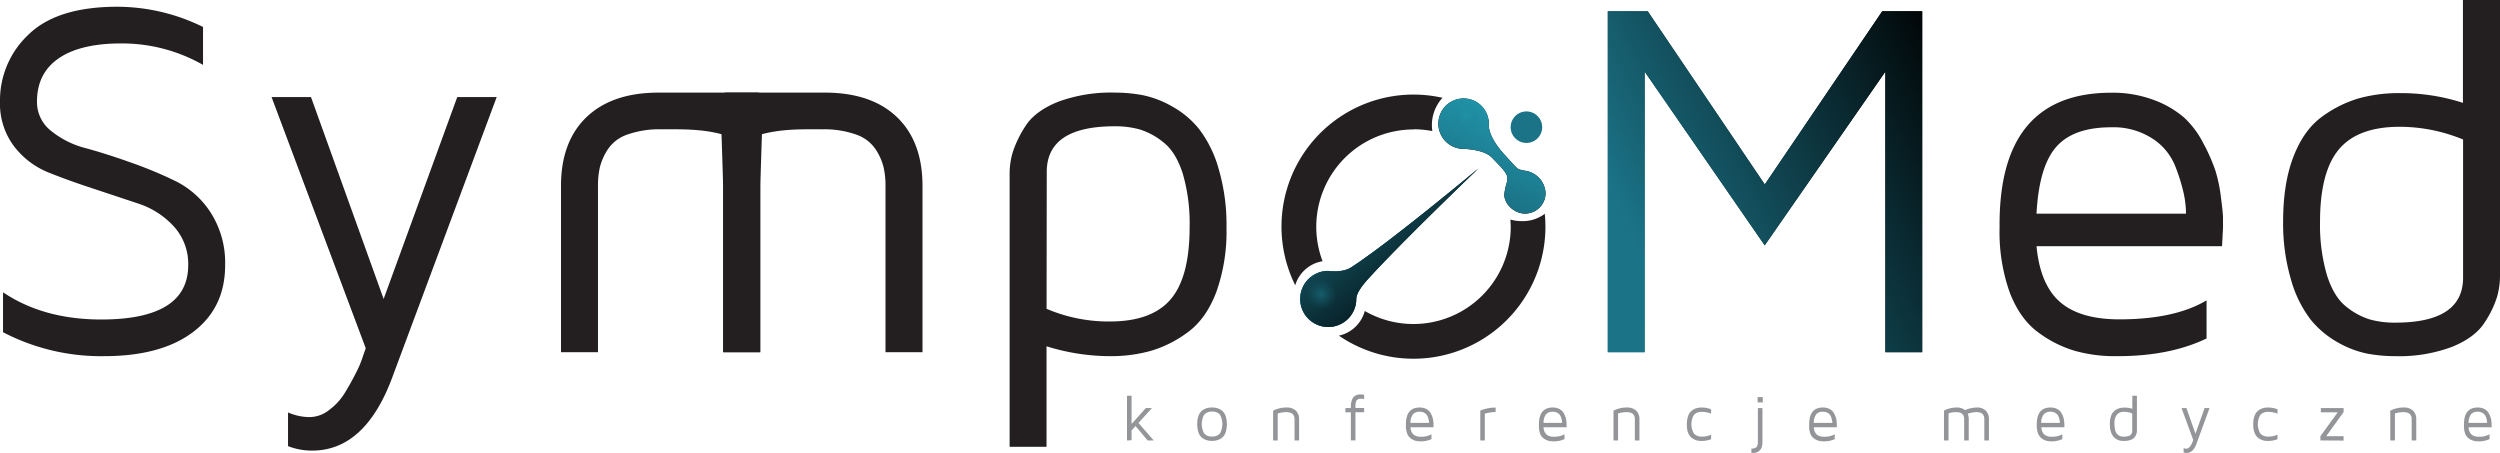 <svg xmlns="http://www.w3.org/2000/svg" xmlns:xlink="http://www.w3.org/1999/xlink" viewBox="0 0 693.5 125.65"><defs><style>.cls-1{fill:none;}.cls-2{isolation:isolate;}.cls-3{fill:#231f20;}.cls-4{fill:#1b7387;}.cls-5{fill:#939598;}.cls-6{fill:url(#linear-gradient);}.cls-7{fill:url(#radial-gradient);}.cls-8{fill:url(#linear-gradient-2);}.cls-9{clip-path:url(#clip-path);}.cls-10,.cls-12,.cls-16{mix-blend-mode:color-burn;}.cls-10{fill:url(#linear-gradient-3);}.cls-11{clip-path:url(#clip-path-2);}.cls-12{fill:url(#linear-gradient-4);}.cls-13,.cls-17{opacity:0.35;}.cls-13{fill:url(#radial-gradient-2);}.cls-14{fill:url(#linear-gradient-5);}.cls-15{clip-path:url(#clip-path-3);}.cls-16{fill:url(#linear-gradient-6);}.cls-17{fill:url(#radial-gradient-3);}</style><linearGradient id="linear-gradient" x1="349.97" y1="64.42" x2="400.07" y2="69.92" gradientUnits="userSpaceOnUse"><stop offset="0.08" stop-color="#2198ad"/><stop offset="0.36" stop-color="#1b7387"/><stop offset="0.94"/></linearGradient><radialGradient id="radial-gradient" cx="417.22" cy="15.61" r="27.38" gradientUnits="userSpaceOnUse"><stop offset="0" stop-color="#1b7387"/><stop offset="1"/></radialGradient><linearGradient id="linear-gradient-2" x1="442.9" y1="73.17" x2="521.32" y2="34.94" xlink:href="#radial-gradient"/><clipPath id="clip-path"><path class="cls-1" d="M446,97.7V3.12h11.08l32.47,48.05L522.14,3.12h11.08V97.7H523V19.87L489.53,68.06l-33.3-48.19V97.7Z"/></clipPath><linearGradient id="linear-gradient-3" x1="457.03" y1="74.38" x2="558.04" y2="25.12" gradientUnits="userSpaceOnUse"><stop offset="0" stop-color="#1b7387"/><stop offset="0.94"/></linearGradient><clipPath id="clip-path-2"><path class="cls-1" d="M417.34,53.55c-.39,2.73,2.55,5.7,5.7,5.7a5.7,5.7,0,0,0,5.7-5.7,6.6,6.6,0,0,0-5.93-6.22c-2.15-.61-1,.47-5.54-4.52C412.38,37.47,413,34.3,413,34.3a7,7,0,1,0-7,7s5.64.07,7.88,2.44,4.12,4.06,4.25,5.46S417.72,50.81,417.34,53.55Z"/></clipPath><linearGradient id="linear-gradient-4" x1="418.22" y1="20.12" x2="379.48" y2="103.22" xlink:href="#linear-gradient"/><radialGradient id="radial-gradient-2" cx="406.5" cy="32.1" r="3.91" gradientTransform="translate(-68.99 -5.62) scale(1.17)" gradientUnits="userSpaceOnUse"><stop offset="0.08" stop-color="#2198ad"/><stop offset="0.94" stop-color="#1b7387" stop-opacity="0"/></radialGradient><linearGradient id="linear-gradient-5" x1="358.24" y1="58.01" x2="442.15" y2="87.56" gradientUnits="userSpaceOnUse"><stop offset="0" stop-color="#1b7387"/><stop offset="0.94" stop-opacity="0"/></linearGradient><clipPath id="clip-path-3"><path class="cls-1" d="M376.23,82.92a7.78,7.78,0,1,1-7.77-7.77c.37,0,3.86.63,6.4-1,10.91-7.07,35.25-27.42,35.25-27.42S388.83,67.06,379.4,77.5C376.38,80.84,376.23,82.35,376.23,82.92Z"/></clipPath><linearGradient id="linear-gradient-6" x1="345.13" y1="22.23" x2="401.5" y2="94.55" xlink:href="#linear-gradient"/><radialGradient id="radial-gradient-3" cx="372.25" cy="74.62" r="3.91" xlink:href="#radial-gradient-2"/></defs><title>Zasób 1</title><g class="cls-2"><g id="Warstwa_2" data-name="Warstwa 2"><g id="Warstwa_2-2" data-name="Warstwa 2"><path class="cls-3" d="M554.68,63.21v-1q0-36.49,31-36.49a32.32,32.32,0,0,1,11.74,2,27.39,27.39,0,0,1,8.36,4.81,25.3,25.3,0,0,1,5.44,7.24,49.72,49.72,0,0,1,3.34,7.58,41.89,41.89,0,0,1,1.55,7.55c.37,2.86.55,4.66.55,5.4v3l-.27,5H564.93q1,10.66,6.52,15.47t16.44,4.82q15.38,0,24.21-5.27V93.89q-10.22,4.92-24.77,4.91h-.42a40.76,40.76,0,0,1-11.38-1.49,32.29,32.29,0,0,1-10.18-5.15q-5-3.68-7.84-11A50,50,0,0,1,554.68,63.21Zm10.25-3.94H606.4a27.42,27.42,0,0,0-.59-5.4,50.55,50.55,0,0,0-2.35-7.65,16.24,16.24,0,0,0-6.39-7.79,19.86,19.86,0,0,0-11.4-3.12q-10.54,0-15.3,5.47T564.93,59.27Z"/><path class="cls-3" d="M633.34,61.41q0-10.51,2.84-17.89T644,32.47a32.87,32.87,0,0,1,10.23-5.16,41.46,41.46,0,0,1,11.43-1.48,56,56,0,0,1,17.56,2.7V0H693.5V76.58a21.29,21.29,0,0,1-.83,5.81,27.66,27.66,0,0,1-3.46,7.1q-2.64,4.13-9,6.72a41.85,41.85,0,0,1-15.73,2.59,42.91,42.91,0,0,1-7.73-.69A27.52,27.52,0,0,1,648.55,95,26.06,26.06,0,0,1,641,88.69a32.54,32.54,0,0,1-5.41-10.9A54.79,54.79,0,0,1,633.34,61.41Zm10.24,0a49.53,49.53,0,0,0,1.94,15q1.93,6,5.32,8.65a19.65,19.65,0,0,0,6.5,3.54,25.61,25.61,0,0,0,7.12.9q18.79,0,18.8-12.47V38.7a46.14,46.14,0,0,0-17.56-3.53q-11.61,0-16.86,6.23T643.58,61.41Z"/><path class="cls-3" d="M0,28.18A25,25,0,0,1,7.94,9.56q7.94-7.7,24.7-7.69A54,54,0,0,1,56.32,7.48V18a45.37,45.37,0,0,0-22.71-5.95q-11.34,0-17.35,4.15t-6,12a10.14,10.14,0,0,0,3.9,8.1,25.16,25.16,0,0,0,9.65,4.81q5.73,1.56,12.56,4A113.19,113.19,0,0,1,48.9,50.34a24.54,24.54,0,0,1,9.64,8.79A25.75,25.75,0,0,1,62.45,73.6q0,11.78-8.87,18.49T28.84,98.8a58.88,58.88,0,0,1-28-6.64V81.08q11.22,7.55,27.24,7.55,24.06,0,24.13-15A15.41,15.41,0,0,0,48.3,62.9a23,23,0,0,0-9.64-6.33L26.15,52.41q-6.78-2.2-12.54-4.5a22.75,22.75,0,0,1-9.69-7.3A19.61,19.61,0,0,1,0,28.18Z"/><path class="cls-3" d="M75.33,26.93H86.27l20.15,56,20.42-56h10.94l-28.94,77.69Q101.3,125,86.55,125a18.48,18.48,0,0,1-6.65-1.24v-9.35A15,15,0,0,0,86,115.7a8.85,8.85,0,0,0,5.34-2A16.83,16.83,0,0,0,95.65,109q1.69-2.78,3.12-5.61a28.47,28.47,0,0,0,2-4.84l.69-1.94Z"/><path class="cls-3" d="M280.07,123.94V48.05a21,21,0,0,1,.86-5.81,30.53,30.53,0,0,1,3.47-7.17q2.6-4.18,9-6.79a42.23,42.23,0,0,1,15.78-2.59,42.88,42.88,0,0,1,7.72.69,27.52,27.52,0,0,1,8.18,3.11,25.23,25.23,0,0,1,7.59,6.36,32.66,32.66,0,0,1,5.37,10.95,55,55,0,0,1,2.19,16.34,50,50,0,0,1-2.85,17.94q-2.83,7.38-7.86,11.06a32.54,32.54,0,0,1-10.22,5.17,41.2,41.2,0,0,1-11.44,1.49,59.39,59.39,0,0,1-17.55-2.74v27.88Zm10.25-38.28a43.6,43.6,0,0,0,17.55,3.52q11.61,0,16.87-6.15T330,63a49.3,49.3,0,0,0-1.9-14.84q-1.9-5.94-5.32-8.64a19.66,19.66,0,0,0-6.54-3.59,25.32,25.32,0,0,0-7-.9q-18.81,0-18.87,12.57Z"/><path class="cls-3" d="M422.18,61.34A11,11,0,0,1,419,60.9c0,.65.08,1.29.08,2a27,27,0,0,1-40.49,23.37,9.54,9.54,0,0,1-7.18,6.84,36.61,36.61,0,0,0,57.29-30.21,35.71,35.71,0,0,0-.18-3.6A10,10,0,0,1,422.18,61.34Z"/><path class="cls-3" d="M392.13,35.86a27.78,27.78,0,0,1,5.2.5,11.21,11.21,0,0,1,2.82-9.23,36.62,36.62,0,0,0-40.85,52,9.52,9.52,0,0,1,7.58-6.67,27,27,0,0,1,25.25-36.55Z"/><path class="cls-4" d="M427.8,35.28a4.37,4.37,0,1,1-4.37-4.37A4.37,4.37,0,0,1,427.8,35.28Z"/><path class="cls-5" d="M312.63,122.18v-12.4h1.27v7.83l3.94-4.41h1.72l-3.75,4.12,4.23,4.86h-1.69l-3.36-4-1.09,1.22v2.73Z"/><path class="cls-5" d="M332.46,120a7.72,7.72,0,0,1,0-4.66,3.24,3.24,0,0,1,1-1.44,4.09,4.09,0,0,1,1.29-.67,5.43,5.43,0,0,1,2.92,0,4,4,0,0,1,1.3.67,3.24,3.24,0,0,1,1,1.44,7.52,7.52,0,0,1,0,4.66,3.18,3.18,0,0,1-1,1.44,4,4,0,0,1-1.3.67,5.43,5.43,0,0,1-2.92,0,4.09,4.09,0,0,1-1.29-.67A3.18,3.18,0,0,1,332.46,120Zm1.59-5a5.43,5.43,0,0,0,0,5.26,2.64,2.64,0,0,0,2.17.82,2.7,2.7,0,0,0,2.18-.81,5.46,5.46,0,0,0,0-5.28,2.7,2.7,0,0,0-2.18-.81A2.64,2.64,0,0,0,334.05,115.05Z"/><path class="cls-5" d="M353.17,122.18v-8.26a8,8,0,0,1,3.72-.88,3.63,3.63,0,0,1,2.57.86,3.18,3.18,0,0,1,.91,2.43v5.85H359.1v-5.85a2.84,2.84,0,0,0-.07-.68,2.39,2.39,0,0,0-.31-.62,1.31,1.31,0,0,0-.72-.52,3.71,3.71,0,0,0-1.25-.18,8,8,0,0,0-2.31.36v7.49Z"/><path class="cls-5" d="M373.22,114.38V113.2h1.51v-.49a4.67,4.67,0,0,1,.24-1.59,2.66,2.66,0,0,1,.53-1,2.1,2.1,0,0,1,.77-.5,2.6,2.6,0,0,1,.71-.19,5.15,5.15,0,0,1,.58,0,3.15,3.15,0,0,1,.85.1v1.16a3.12,3.12,0,0,0-.64-.07,5.14,5.14,0,0,0-.64,0,1.57,1.57,0,0,0-.53.22,1.05,1.05,0,0,0-.45.64,4,4,0,0,0-.15,1.2v.5h2.41v1.18H376v7.8h-1.27v-7.8Z"/><path class="cls-5" d="M390,117.8v-.13c0-3.09,1.29-4.63,3.85-4.63a4,4,0,0,1,1.46.26,3.4,3.4,0,0,1,1,.61,3.17,3.17,0,0,1,.67.92,5.85,5.85,0,0,1,.42,1,6,6,0,0,1,.19,1,6.42,6.42,0,0,1,.07.68v.39l0,.63h-6.38a2.86,2.86,0,0,0,.81,2,3,3,0,0,0,2,.61,5.7,5.7,0,0,0,3-.67v1.34a7,7,0,0,1-3.07.62H394a4.88,4.88,0,0,1-1.42-.19,3.79,3.79,0,0,1-1.26-.65,3,3,0,0,1-1-1.4A6.42,6.42,0,0,1,390,117.8Zm1.28-.5h5.15a3.56,3.56,0,0,0-.08-.68,6.05,6.05,0,0,0-.29-1,2.05,2.05,0,0,0-.79-1,2.4,2.4,0,0,0-1.42-.4,2.36,2.36,0,0,0-1.9.7A3.92,3.92,0,0,0,391.26,117.3Z"/><path class="cls-5" d="M410.63,122.18v-8.27a10.66,10.66,0,0,1,4.26-.85v1.22a12,12,0,0,0-3,.47v7.43Z"/><path class="cls-5" d="M426.91,117.8v-.13q0-4.64,3.85-4.63a4,4,0,0,1,1.46.26,3.34,3.34,0,0,1,1,.61,3,3,0,0,1,.68.92,6.65,6.65,0,0,1,.41,1,5,5,0,0,1,.2,1c0,.36.06.59.06.68v.39l0,.63h-6.39a2.86,2.86,0,0,0,.81,2,3,3,0,0,0,2,.61,5.72,5.72,0,0,0,3-.67v1.34a7,7,0,0,1-3.07.62h-.06a4.86,4.86,0,0,1-1.41-.19,3.93,3.93,0,0,1-1.27-.65,3.1,3.1,0,0,1-1-1.4A6.66,6.66,0,0,1,426.91,117.8Zm1.27-.5h5.15a3.49,3.49,0,0,0-.07-.68,7.31,7.31,0,0,0-.29-1,2.05,2.05,0,0,0-.79-1,2.42,2.42,0,0,0-1.42-.4,2.34,2.34,0,0,0-1.9.7A4,4,0,0,0,428.18,117.3Z"/><path class="cls-5" d="M447.58,122.18v-8.26a8,8,0,0,1,3.71-.88,3.61,3.61,0,0,1,2.57.86,3.18,3.18,0,0,1,.92,2.43v5.85h-1.27v-5.85a2.82,2.82,0,0,0-.08-.68,2.06,2.06,0,0,0-.3-.62,1.38,1.38,0,0,0-.72-.52,3.74,3.74,0,0,0-1.26-.18,8,8,0,0,0-2.3.36v7.49Z"/><path class="cls-5" d="M467.94,117.67a6.44,6.44,0,0,1,.37-2.33,3.08,3.08,0,0,1,1-1.43,4,4,0,0,1,1.29-.67,5.13,5.13,0,0,1,1.45-.2,7.2,7.2,0,0,1,2.61.5v1.22a6.41,6.41,0,0,0-2.47-.5,2.9,2.9,0,0,0-2.28.81,5.15,5.15,0,0,0,0,5.22,2.9,2.9,0,0,0,2.28.81,5.85,5.85,0,0,0,2.47-.52v1.26a7.12,7.12,0,0,1-2.61.48,6,6,0,0,1-1.15-.1,3.69,3.69,0,0,1-1.1-.43,3.14,3.14,0,0,1-1-.81,3.9,3.9,0,0,1-.66-1.34A6.88,6.88,0,0,1,467.94,117.67Z"/><path class="cls-5" d="M485.84,124.43a1.88,1.88,0,0,0,1.44-.44,2.18,2.18,0,0,0,.35-1.38V113.2h1.27v9.5q0,3-3.06,3Zm1.72-12.81v-1.45H489v1.45Z"/><path class="cls-5" d="M501.87,117.8v-.13q0-4.64,3.85-4.63a4,4,0,0,1,1.46.26,3.34,3.34,0,0,1,1,.61,3,3,0,0,1,.68.92,8.32,8.32,0,0,1,.42,1,6,6,0,0,1,.19,1c0,.36.07.59.07.68v.39l0,.63h-6.39a2.86,2.86,0,0,0,.81,2,3,3,0,0,0,2,.61,5.72,5.72,0,0,0,3-.67v1.34a7,7,0,0,1-3.07.62h-.06a4.86,4.86,0,0,1-1.41-.19,3.93,3.93,0,0,1-1.27-.65,3.1,3.1,0,0,1-1-1.4A6.66,6.66,0,0,1,501.87,117.8Zm1.27-.5h5.15a3.49,3.49,0,0,0-.07-.68,7.31,7.31,0,0,0-.29-1,2.05,2.05,0,0,0-.79-1,2.42,2.42,0,0,0-1.42-.4,2.34,2.34,0,0,0-1.9.7A4,4,0,0,0,503.14,117.3Z"/><path class="cls-5" d="M539.26,122.18V113.9a7.72,7.72,0,0,1,3.52-.86,3.49,3.49,0,0,1,2.32.74,8.21,8.21,0,0,1,3.26-.74,3.4,3.4,0,0,1,2.48.86,3.24,3.24,0,0,1,.89,2.43v5.85h-1.28v-5.85a3.51,3.51,0,0,0-.06-.68,2.22,2.22,0,0,0-.28-.62,1.31,1.31,0,0,0-.68-.52,3.25,3.25,0,0,0-1.16-.18,7.68,7.68,0,0,0-2.43.45,3.67,3.67,0,0,1,.29,1.55v5.85h-1.27v-5.85a2.73,2.73,0,0,0-.08-.69,1.78,1.78,0,0,0-.28-.62,1.34,1.34,0,0,0-.69-.51,3.37,3.37,0,0,0-1.18-.18,6.78,6.78,0,0,0-2.1.33v7.52Z"/><path class="cls-5" d="M565,117.8v-.13c0-3.09,1.29-4.63,3.85-4.63a4,4,0,0,1,1.46.26,3.53,3.53,0,0,1,1,.61,3.17,3.17,0,0,1,.67.92,6.87,6.87,0,0,1,.42,1,6,6,0,0,1,.19,1c0,.36.07.59.07.68v.39l0,.63h-6.38a2.86,2.86,0,0,0,.81,2,3,3,0,0,0,2,.61,5.7,5.7,0,0,0,3-.67v1.34a7,7,0,0,1-3.07.62h0a4.88,4.88,0,0,1-1.42-.19,3.79,3.79,0,0,1-1.26-.65,3,3,0,0,1-1-1.4A6.42,6.42,0,0,1,565,117.8Zm1.28-.5h5.15a3.56,3.56,0,0,0-.08-.68,6.05,6.05,0,0,0-.29-1,2.05,2.05,0,0,0-.79-1,2.4,2.4,0,0,0-1.42-.4,2.36,2.36,0,0,0-1.9.7A3.92,3.92,0,0,0,566.23,117.3Z"/><path class="cls-5" d="M585.28,117.58a6.38,6.38,0,0,1,.36-2.28,3,3,0,0,1,1-1.4,3.93,3.93,0,0,1,1.27-.65,4.88,4.88,0,0,1,1.42-.19,6.77,6.77,0,0,1,2.18.34v-3.62h1.27v9.72a2.74,2.74,0,0,1-.1.74,3.56,3.56,0,0,1-.43.9,2.3,2.3,0,0,1-1.12.85,5.09,5.09,0,0,1-2,.33,5,5,0,0,1-1-.09,3.53,3.53,0,0,1-1-.39,3.28,3.28,0,0,1-.94-.8,4.19,4.19,0,0,1-.67-1.39A6.78,6.78,0,0,1,585.28,117.58Zm1.28,0a6.78,6.78,0,0,0,.23,1.89,2.28,2.28,0,0,0,.67,1.1,2.51,2.51,0,0,0,.8.45,3,3,0,0,0,.89.11c1.55,0,2.33-.52,2.33-1.58v-4.86a5.56,5.56,0,0,0-2.18-.45,2.54,2.54,0,0,0-2.09.8A3.93,3.93,0,0,0,586.56,117.58Z"/><path class="cls-5" d="M605.16,113.2h1.36l2.5,7.11,2.54-7.11h1.36l-3.6,9.86c-.62,1.73-1.54,2.59-2.76,2.59a2.19,2.19,0,0,1-.83-.16v-1.18a2,2,0,0,0,.76.16,1.09,1.09,0,0,0,.66-.26,1.94,1.94,0,0,0,.54-.6,6.94,6.94,0,0,0,.38-.71,3.76,3.76,0,0,0,.25-.61l.08-.25Z"/><path class="cls-5" d="M625.05,117.67a6.44,6.44,0,0,1,.37-2.33,3.14,3.14,0,0,1,1-1.43,4.14,4.14,0,0,1,1.3-.67,5.08,5.08,0,0,1,1.45-.2,7.24,7.24,0,0,1,2.61.5v1.22a6.41,6.41,0,0,0-2.47-.5,2.9,2.9,0,0,0-2.28.81,5.15,5.15,0,0,0,0,5.22,2.9,2.9,0,0,0,2.28.81,5.88,5.88,0,0,0,2.47-.52v1.26a7.12,7.12,0,0,1-2.61.48,5.93,5.93,0,0,1-1.15-.1,3.69,3.69,0,0,1-1.1-.43,3.3,3.3,0,0,1-1-.81,4.08,4.08,0,0,1-.65-1.34A6.88,6.88,0,0,1,625.05,117.67Z"/><path class="cls-5" d="M643.68,122.18V121l4.79-6.61H643.8V113.2h6.31v1.12L645.29,121h4.82v1.22Z"/><path class="cls-5" d="M663.06,122.18v-8.26a8.09,8.09,0,0,1,3.72-.88,3.61,3.61,0,0,1,2.57.86,3.18,3.18,0,0,1,.92,2.43v5.85H669v-5.85a2.84,2.84,0,0,0-.07-.68,2.06,2.06,0,0,0-.3-.62,1.38,1.38,0,0,0-.72-.52,3.78,3.78,0,0,0-1.26-.18,8,8,0,0,0-2.3.36v7.49Z"/><path class="cls-5" d="M683.51,117.8v-.13q0-4.64,3.85-4.63a4,4,0,0,1,1.46.26,3.34,3.34,0,0,1,1,.61,3,3,0,0,1,.68.92,6.65,6.65,0,0,1,.41,1,5,5,0,0,1,.2,1c0,.36.07.59.07.68v.39l0,.63h-6.39a2.86,2.86,0,0,0,.81,2,3,3,0,0,0,2,.61,5.72,5.72,0,0,0,3-.67v1.34a7,7,0,0,1-3.07.62h-.06a4.86,4.86,0,0,1-1.41-.19,3.79,3.79,0,0,1-1.26-.65,3,3,0,0,1-1-1.4A6.66,6.66,0,0,1,683.51,117.8Zm1.27-.5h5.15a3.49,3.49,0,0,0-.07-.68,7.31,7.31,0,0,0-.29-1,2,2,0,0,0-.8-1,2.37,2.37,0,0,0-1.41-.4,2.34,2.34,0,0,0-1.9.7A4,4,0,0,0,684.78,117.3Z"/><path class="cls-6" d="M376.23,82.92a7.78,7.78,0,1,1-7.77-7.77c.37,0,3.86.63,6.4-1,10.91-7.07,35.25-27.42,35.25-27.42S388.83,67.06,379.4,77.5C376.38,80.84,376.23,82.35,376.23,82.92Z"/><path class="cls-7" d="M417.34,53.55c-.39,2.73,2.55,5.7,5.7,5.7a5.7,5.7,0,0,0,5.7-5.7,6.6,6.6,0,0,0-5.93-6.22c-2.15-.61-1,.47-5.54-4.52C412.38,37.47,413,34.3,413,34.3a7,7,0,1,0-7,7s5.64.07,7.88,2.44,4.12,4.06,4.25,5.46S417.72,50.81,417.34,53.55Z"/><path class="cls-8" d="M446,97.7V3.12h11.08l32.47,48.05L522.14,3.12h11.08V97.7H523V19.87L489.53,68.06l-33.3-48.19V97.7Z"/><g class="cls-9"><rect class="cls-10" x="443.71" y="2.38" width="124.96" height="96.04"/></g><g class="cls-11"><rect class="cls-12" x="379.4" y="15.44" width="56.03" height="55.72"/></g><path class="cls-13" d="M410.86,31.91a4.57,4.57,0,1,1-4.57-4.57A4.58,4.58,0,0,1,410.86,31.91Z"/></g><g id="Warstwa_5" data-name="Warstwa 5"><path class="cls-14" d="M376.23,82.92a7.78,7.78,0,1,1-7.77-7.77c.37,0,3.86.63,6.4-1,10.91-7.07,35.25-27.42,35.25-27.42S388.83,67.06,379.4,77.5C376.38,80.84,376.23,82.35,376.23,82.92Z"/></g><g id="Warstwa_6" data-name="Warstwa 6"><g class="cls-15"><rect class="cls-16" x="355.6" y="43.75" width="56.03" height="55.72"/></g></g><g id="Warstwa_7" data-name="Warstwa 7"><path class="cls-17" d="M370.81,81.62a4.57,4.57,0,1,1-4.57-4.57A4.57,4.57,0,0,1,370.81,81.62Z"/></g><g id="Warstwa_4" data-name="Warstwa 4"><path class="cls-3" d="M248.8,32.47q-7.11-6.78-20-6.78H201.07l-1.18,4s.69,19.85.69,21.92V97.7h10.25V51.58c0-4.71,0-14.2,0-14.2,5.92-1.72,12.17-1.51,17.26-1.51a26.42,26.42,0,0,1,9.29,1.42,10.63,10.63,0,0,1,5.46,4.05,15.94,15.94,0,0,1,2.24,4.95,22.78,22.78,0,0,1,.56,5.29V97.7H255.9V51.58Q255.9,39.27,248.8,32.47Z"/><path class="cls-3" d="M162.72,32.47q7.11-6.78,20-6.78h27.72l1.18,4s-.69,19.85-.69,21.92V97.7H200.69V51.58c0-4.71,0-14.2,0-14.2-5.93-1.72-12.18-1.51-17.26-1.51a26.44,26.44,0,0,0-9.3,1.42,10.63,10.63,0,0,0-5.46,4.05,16.42,16.42,0,0,0-2.24,4.95,22.81,22.81,0,0,0-.55,5.29V97.7H155.62V51.58Q155.62,39.27,162.72,32.47Z"/></g></g></g></svg>